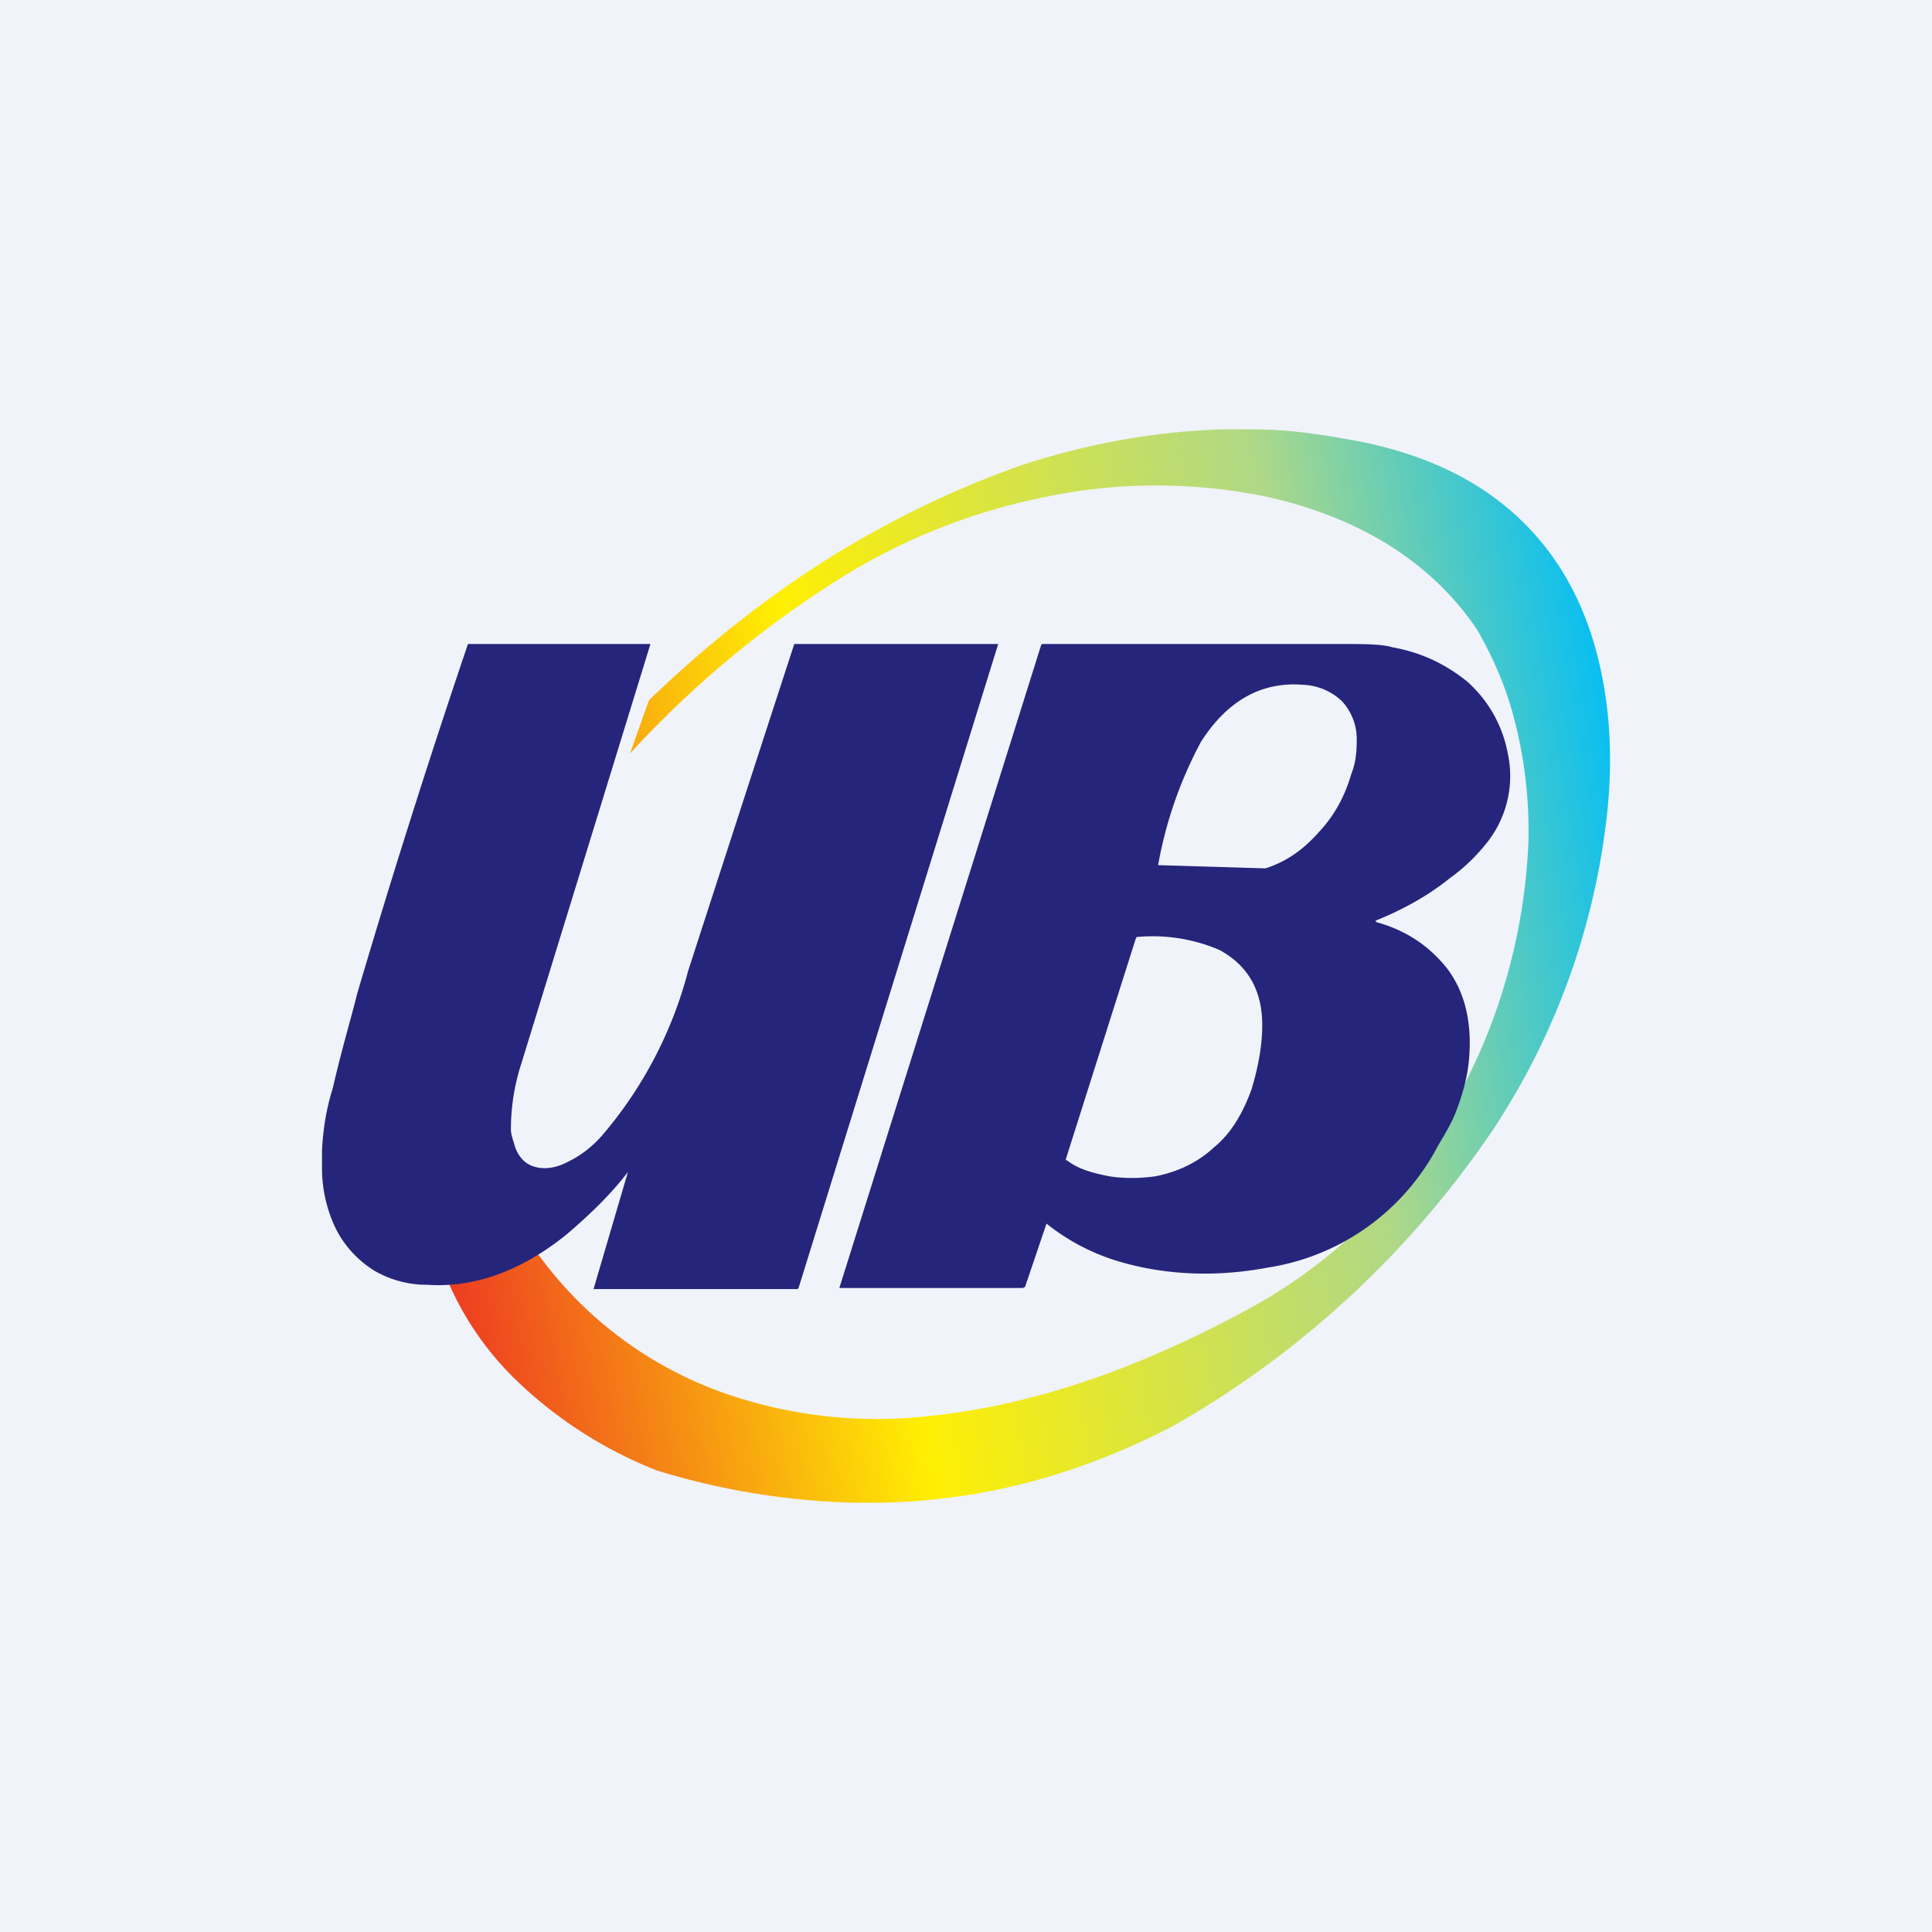 <!-- by TradingView --><svg width="18" height="18" viewBox="0 0 18 18" xmlns="http://www.w3.org/2000/svg"><path fill="#F0F3FA" d="M0 0h18v18H0z"/><path d="M11.67 4c.3 0 .59.04.87.09.54.09 1 .27 1.36.53.47.34.78.8.95 1.37.15.51.19 1.08.11 1.7a6.64 6.64 0 0 1-1.04 2.82 8.92 8.92 0 0 1-2.98 2.77c-.86.45-1.76.7-2.72.72h-.27a6.8 6.8 0 0 1-1.83-.3 3.99 3.99 0 0 1-1.32-.85 2.85 2.85 0 0 1-.7-1.1 1.25 1.25 0 0 0 .82-.2 3.63 3.63 0 0 0 1.83 1.43 4.3 4.3 0 0 0 1.93.21c.95-.1 1.94-.44 2.98-1.01a4.77 4.77 0 0 0 1.98-2.07 5.43 5.43 0 0 0 .6-2.27c.01-.4-.04-.8-.14-1.17-.08-.3-.2-.56-.33-.79-.21-.32-.5-.6-.86-.82-.33-.2-.7-.34-1.1-.43a5.06 5.06 0 0 0-2.07 0 5.7 5.7 0 0 0-1.93.77 9.5 9.5 0 0 0-1.94 1.62l.17-.48.01-.02c.52-.5 1.06-.93 1.64-1.3.61-.38 1.23-.68 1.87-.9.6-.19 1.2-.3 1.83-.32h.28Z" fill="url(#a)"/><path d="M3 10.9v-.18c.01-.2.04-.39.1-.58.08-.35.17-.65.23-.89A85.95 85.95 0 0 1 4.36 6h1.7L4.86 9.9a2 2 0 0 0-.1.62c0 .05.02.1.04.17.03.08.08.14.15.17.1.04.22.03.35-.04.1-.05.2-.12.3-.23a3.85 3.85 0 0 0 .81-1.54A1659.95 1659.95 0 0 1 7.4 6h1.9s.01 0 0 0L7.44 12l-.01.01H5.53l.32-1.09c-.17.22-.36.4-.57.58-.42.34-.86.5-1.3.47a.97.97 0 0 1-.49-.13.98.98 0 0 1-.36-.39A1.3 1.3 0 0 1 3 10.9ZM12.82 8.58v.01c.29.08.5.23.66.43.16.21.23.48.21.8-.01.19-.06.37-.13.55-.04.1-.1.2-.16.3a2.16 2.16 0 0 1-1.59 1.14c-.48.09-.94.07-1.36-.05a1.98 1.98 0 0 1-.7-.36l-.2.59-.02.01H7.82s-.01 0 0 0L9.7 6.01 9.71 6 12.47 6c.24 0 .4 0 .5.03.28.05.5.16.7.32.2.18.33.41.38.68a1 1 0 0 1-.18.8c-.1.13-.22.25-.36.35-.21.17-.45.3-.7.4Zm-2.04-.52 1 .03h.01c.19-.06.35-.17.5-.34.14-.15.24-.33.3-.54.04-.1.05-.2.05-.3a.52.52 0 0 0-.14-.38.56.56 0 0 0-.36-.15c-.38-.03-.7.14-.95.53a3.84 3.84 0 0 0-.4 1.15Zm-.84 2.75c.1.08.24.12.4.15.13.02.27.02.42 0 .21-.04.4-.13.55-.27.16-.13.27-.32.35-.54.06-.2.1-.4.1-.6 0-.33-.14-.56-.4-.7a1.58 1.58 0 0 0-.77-.12l-.01.02-.65 2.05v.01Z" fill="#25257B"/><defs><linearGradient id="a" x1="15" y1="6.31" x2="3.6" y2="8.32" gradientUnits="userSpaceOnUse"><stop stop-color="#05BEF4"/><stop offset=".25" stop-color="#AFD887"/><stop offset=".65" stop-color="#FFEF03"/><stop offset="1" stop-color="#EE3F21"/></linearGradient></defs></svg>